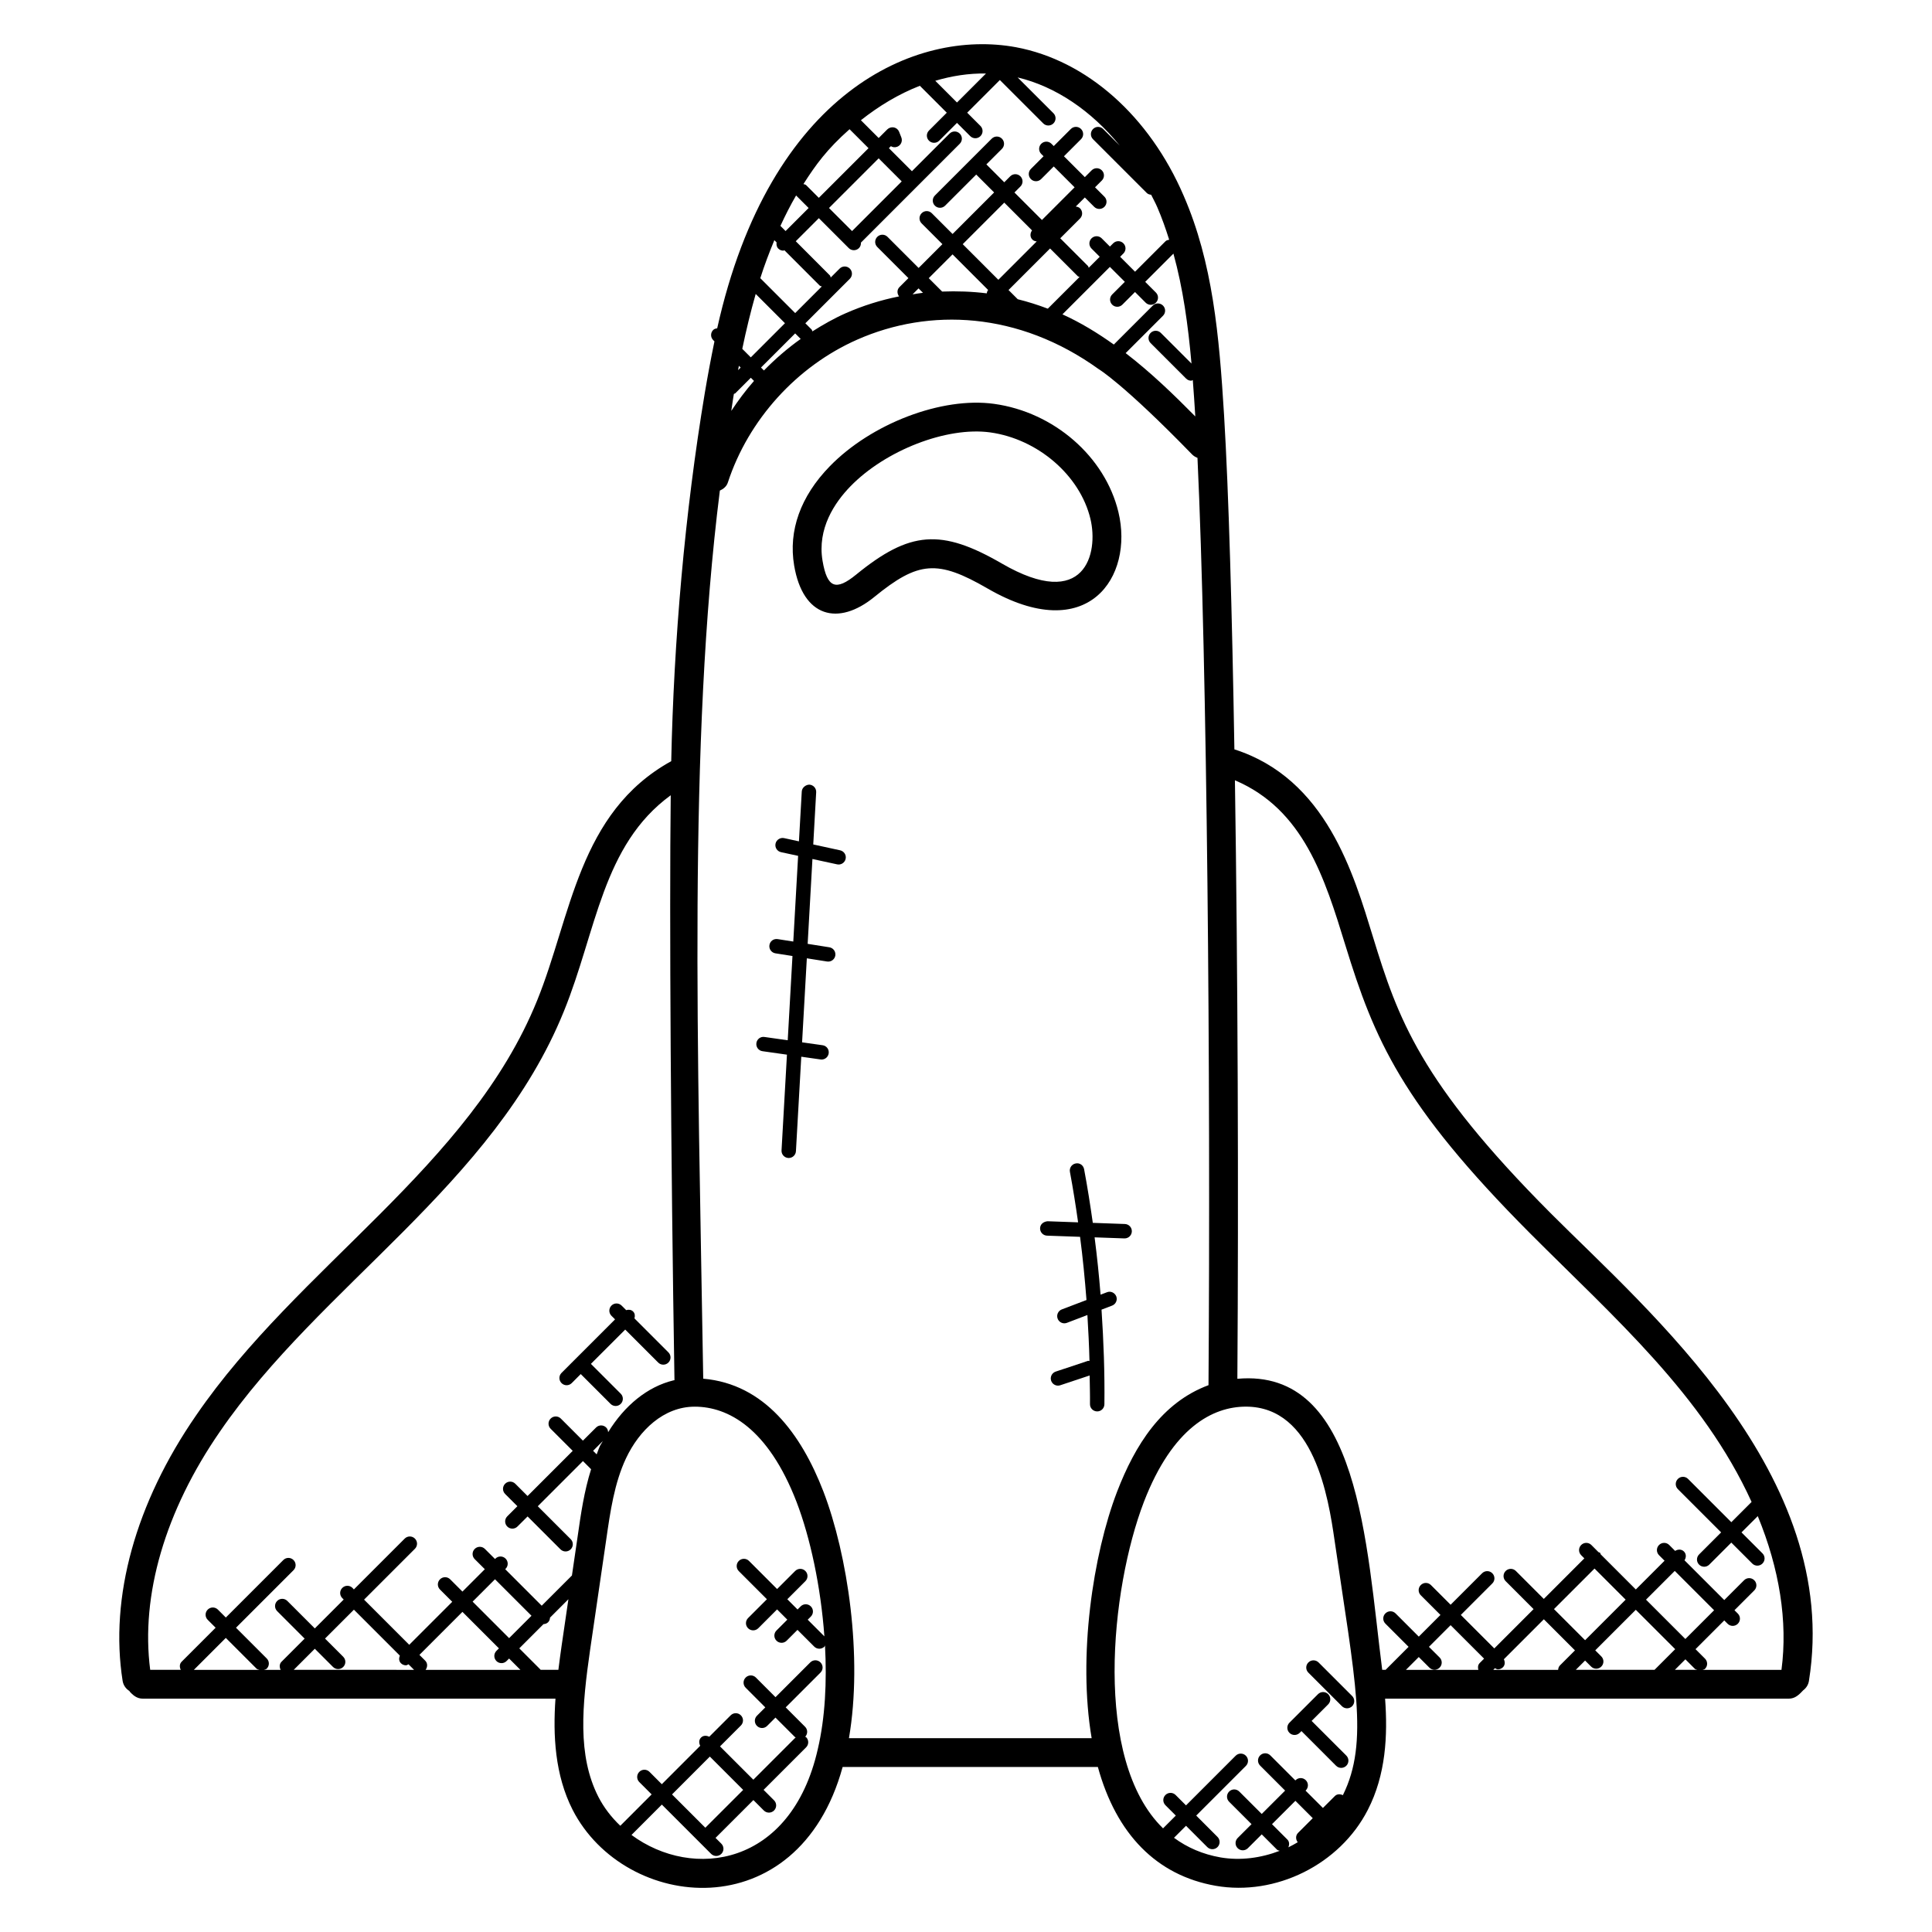 <?xml version="1.0" encoding="UTF-8"?>
<!-- Uploaded to: SVG Repo, www.svgrepo.com, Generator: SVG Repo Mixer Tools -->
<svg fill="#000000" width="800px" height="800px" version="1.1" viewBox="144 144 512 512" xmlns="http://www.w3.org/2000/svg">
 <g>
  <path d="m554.95 465.52c-34.73-34.84-40.504-51.711-47.113-73.266-5.129-16.664-12.367-41.879-36.711-49.664-0.609-36.441-1.512-68.273-2.734-88.555-1.305-21.328-3.008-40.426-10.695-58.137-9.098-21.176-25.734-35.898-44.488-39.391-26.52-4.863-65.168 11.68-79.145 74.496-0.375 0.062-0.762 0.145-1.055 0.434-0.75 0.75-0.75 1.953 0 2.703l0.328 0.328c-0.938 4.543-1.785 9.082-2.543 13.586-5.328 31.906-8.238 65.883-8.91 97.664-24.641 13.609-26.488 41.184-35.535 63.41-17.863 44.121-63.312 70.465-90.363 109.94-16.062 23.242-22.984 48.234-19.488 70.387 0.191 1.176 0.902 2.16 1.879 2.719l-0.055 0.078c0.863 0.895 1.84 1.914 3.566 1.914h109.32c-0.688 9.68-0.16 20.215 4.551 29.473 13.84 26.984 59.711 31.77 71.547-11.367h67.641c4.894 17.824 15.586 28.738 31.215 31.48 15.902 2.785 32.898-5.625 40.32-20.113 4.785-9.305 5.305-19.68 4.582-29.473h106.93c1.734 0 2.727-1.008 3.902-2.246 0.777-0.582 1.328-1.441 1.488-2.457 8.75-54.551-42.484-97.934-68.434-123.94zm-121.65 139.11h-64.32c3.703-21.559-0.328-48.562-6.769-65.367-5.887-15.25-15.617-28.496-31.848-29.898-1.441-87.777-4.031-168.17 4.406-235.36 0.945-0.426 1.777-1.082 2.121-2.144 5.449-16.641 18.273-30.801 34.297-37.863 19.121-8.434 42.719-7.457 63.953 7.809 0 0 6.473 3.785 24.785 22.633 0.414 0.418 0.902 0.703 1.418 0.895 2.559 54.617 3.504 163.81 2.922 245.75-12.426 4.617-19.473 15.906-24.215 28.199-6.414 16.715-10.438 43.707-6.75 65.348zm-94.969-355.33c0.055-0.305 0.105-0.609 0.16-0.918 0.113-0.07 0.258-0.055 0.359-0.145l4.129-4.129 0.84 0.84c-2.207 2.496-4.191 5.176-6.023 7.945 0.191-1.188 0.336-2.41 0.535-3.594zm5.938-27.402 7.754 7.754-9.055 9.055-2.258-2.258c1.016-4.887 2.191-9.75 3.559-14.551zm4.941-14.25 0.594 0.594c-0.09 0.582 0 1.176 0.441 1.625 0.375 0.375 0.855 0.559 1.352 0.559 0.098 0 0.176-0.098 0.273-0.113l9.359 9.367c0.152 0.152 0.375 0.137 0.559 0.23l-7.055 7.055-9.246-9.246c1.086-3.422 2.356-6.773 3.723-10.07zm5.516 24.707 1.465 1.465c-3.496 2.473-6.734 5.297-9.742 8.359l-0.777-0.777zm66.953-6.555c-2.602-0.992-5.258-1.832-7.969-2.504l-2.441-2.441 11.008-11.008 7.352 7.352c0.129 0.129 0.312 0.105 0.465 0.191zm-4.074-18.293c0.312 0.312 0.727 0.418 1.137 0.473l-10.168 10.168-9.441-9.441 11.008-11.008 7.359 7.359c-0.551 0.758-0.574 1.777 0.105 2.449zm-11.734 13.344-0.016 0.016c-0.246 0.246-0.273 0.566-0.359 0.871-3.914-0.488-7.871-0.625-11.816-0.473l-3.551-3.551 6.305-6.305zm-17.273 0.742c-0.922 0.098-1.84 0.273-2.762 0.414l1.586-1.586zm71.16 18.754-8.129-8.129c-0.75-0.75-1.953-0.75-2.703 0s-0.75 1.953 0 2.703l9.406 9.406c0.375 0.375 0.855 0.559 1.352 0.559 0.152 0 0.273-0.137 0.418-0.176 0.246 3.168 0.465 6.375 0.664 9.648-5.672-5.746-11.746-11.625-18.457-16.785l9.895-9.895c0.75-0.75 0.75-1.953 0-2.703s-1.953-0.75-2.703 0l-10.328 10.328c-4.273-3.047-8.777-5.809-13.617-8l12.574-12.574 3.961 3.953-3.352 3.352c-0.75 0.75-0.75 1.953 0 2.703 0.742 0.742 1.945 0.75 2.695 0l3.352-3.352 2.832 2.832c0.742 0.742 1.945 0.75 2.703 0 0.75-0.75 0.75-1.953 0-2.695l-2.832-2.832 7.481-7.481c2.535 9.176 3.879 18.871 4.789 29.137zm-18.984-57.738-4.418-4.418c-0.75-0.75-1.953-0.75-2.695 0-0.75 0.75-0.75 1.953 0 2.703l14.23 14.23c0.32 0.328 0.75 0.441 1.176 0.488 0.543 1.105 1.145 2.176 1.633 3.32 1.215 2.801 2.223 5.68 3.144 8.594-0.352 0.078-0.711 0.137-0.977 0.406l-8.07 8.07-3.953-3.961 0.863-0.863c0.75-0.75 0.75-1.953 0-2.703s-1.953-0.75-2.703 0l-0.863 0.863-2.176-2.176c-0.75-0.75-1.953-0.75-2.703 0s-0.75 1.953 0 2.703l2.176 2.176-2.918 2.918c-0.082-0.152-0.062-0.336-0.191-0.465l-7.352-7.352 5.238-5.238c0.75-0.75 0.75-1.953 0-2.703-0.312-0.312-0.727-0.418-1.129-0.473l2.406-2.398 2.481 2.481c0.754 0.754 1.961 0.734 2.703 0 0.75-0.75 0.75-1.953 0-2.695l-2.481-2.481 1.801-1.801c0.75-0.75 0.75-1.953 0-2.695-0.75-0.75-1.953-0.75-2.703 0l-1.801 1.801-5.535-5.531 4.527-4.527c0.75-0.75 0.75-1.953 0-2.703s-1.953-0.75-2.703 0l-4.527 4.527-0.609-0.609c-0.742-0.742-1.945-0.754-2.703 0-0.75 0.75-0.75 1.953 0 2.703l0.609 0.609-3.352 3.352c-0.75 0.75-0.75 1.953 0 2.703 0.742 0.742 1.945 0.75 2.703 0l3.352-3.352 5.527 5.527-8.656 8.656-7.289-7.289 1.582-1.582c0.75-0.75 0.75-1.953 0-2.703s-1.953-0.75-2.703 0l-1.574 1.582-4.742-4.742 4.121-4.113c0.75-0.75 0.75-1.953 0-2.703s-1.953-0.75-2.703 0l-15.059 15.062c-0.75 0.75-0.75 1.953 0 2.695 0.375 0.375 0.855 0.559 1.352 0.559 0.496 0 0.977-0.184 1.352-0.559l8.246-8.246 4.742 4.742-11.008 11.008-5.504-5.504c-0.75-0.75-1.953-0.75-2.695 0-0.75 0.75-0.75 1.953 0 2.695l5.504 5.504-6.305 6.305-8.246-8.246c-0.75-0.75-1.953-0.75-2.703 0s-0.75 1.953 0 2.695l8.246 8.246-2.383 2.387c-0.68 0.68-0.656 1.711-0.098 2.457-4.863 0.977-9.609 2.465-14.145 4.465-3.07 1.352-5.984 3.016-8.824 4.809-0.082-0.168-0.07-0.367-0.215-0.504l-1.648-1.648 11.785-11.785c0.75-0.75 0.75-1.953 0-2.703s-1.953-0.75-2.703 0l-2.359 2.359c-0.09-0.184-0.078-0.406-0.23-0.559l-9.031-9.051 6.113-6.113 7.93 7.93c0.375 0.375 0.855 0.559 1.352 0.559 0.488 0 0.977-0.184 1.352-0.559 0.398-0.398 0.551-0.922 0.52-1.449l26.191-26.199c0.75-0.75 0.75-1.953 0-2.695-0.75-0.75-1.953-0.75-2.703 0l-9.969 9.969-6.106-6.106 0.527-0.527c0.48 0.312 1.121 0.375 1.688 0.145 0.984-0.383 1.465-1.488 1.082-2.465l-0.582-1.48c-0.23-0.602-0.754-1.047-1.391-1.176-0.625-0.113-1.281 0.07-1.742 0.52l-2.289 2.289-4.711-4.711c4.727-3.742 9.969-6.93 15.625-9.129l7.137 7.137-4.719 4.719c-0.75 0.75-0.75 1.953 0 2.695 0.742 0.742 1.945 0.75 2.703 0l4.719-4.719 3.512 3.512c0.742 0.742 1.945 0.75 2.703 0 0.75-0.75 0.75-1.953 0-2.703l-3.512-3.512 8.656-8.656 11.496 11.496c0.754 0.754 1.961 0.734 2.703 0 0.75-0.75 0.75-1.953 0-2.703l-9.492-9.48c10.07 2.398 19.566 8.848 27.094 18.094zm-70.969 22.625-6.113-6.113 13.16-13.16 6.113 6.113zm35.488-41.754-7.68 7.68-5.754-5.754c4.348-1.285 8.836-2.004 13.434-1.926zm-36.152 14.762 5.023 5.023-13.168 13.16-3.352-3.352c-0.199-0.199-0.473-0.207-0.727-0.297 3.285-5.137 6.184-9.176 12.223-14.535zm-14.168 17.559 3.32 3.32-6.106 6.106-1.367-1.367c1.266-2.746 2.633-5.449 4.152-8.059zm-14.688 45.609-0.688 0.68c0.07-0.383 0.145-0.762 0.215-1.152zm-138 281.97c26.609-38.785 72.52-65.352 91.152-111.39 8.664-21.281 10.152-44 28.312-57.242-0.375 32.082 0.016 95.84 0.992 155.02-0.09 0.023-0.184 0.023-0.266 0.039-6.91 1.68-12.977 6.68-17.312 13.742-0.031-0.449-0.168-0.895-0.512-1.238-0.75-0.75-1.953-0.75-2.695 0l-3.477 3.473-5.848-5.848c-0.75-0.75-1.953-0.75-2.703 0s-0.75 1.953 0 2.703l5.848 5.848-11.969 11.969-3.25-3.25c-0.75-0.75-1.953-0.75-2.695 0-0.75 0.75-0.75 1.953 0 2.703l3.25 3.25-2.68 2.68c-0.75 0.75-0.75 1.953 0 2.703 0.742 0.742 1.945 0.75 2.703 0l2.68-2.672 8.719 8.719c0.742 0.742 1.945 0.75 2.703 0 0.75-0.75 0.75-1.953 0-2.703l-8.719-8.719 11.969-11.969 2.16 2.16c-1.832 5.801-2.711 11.816-3.559 17.762l-1.52 10.398-8.008 8.008-9.672-9.672 0.098-0.105c0.75-0.75 0.75-1.953 0-2.703s-1.953-0.75-2.695 0l-0.105 0.105-2.68-2.672c-0.75-0.75-1.953-0.75-2.703 0s-0.75 1.953 0 2.703l2.68 2.672-5.93 5.93-3.25-3.25c-0.75-0.75-1.953-0.75-2.703 0s-0.75 1.953 0 2.703l3.25 3.25-11.398 11.398-11.969-11.969 13.473-13.473c0.75-0.75 0.75-1.953 0-2.703s-1.953-0.75-2.703 0l-13.473 13.473-0.367-0.402c-0.75-0.75-1.953-0.75-2.703 0s-0.75 1.953 0 2.703l0.375 0.375-7.656 7.656-7.281-7.281c-0.75-0.75-1.953-0.75-2.695 0-0.75 0.75-0.75 1.953 0 2.703l7.281 7.281-6.129 6.129c-0.594 0.594-0.582 1.441-0.23 2.152h-4.457c0.266-0.09 0.559-0.105 0.77-0.32 0.75-0.75 0.75-1.953 0-2.703l-8.145-8.145 15.238-15.238c0.75-0.75 0.75-1.953 0-2.703s-1.953-0.75-2.695 0l-15.238 15.238-2.098-2.098c-0.754-0.75-1.961-0.75-2.703 0-0.75 0.75-0.75 1.953 0 2.703l2.098 2.098-9.008 9.008c-0.594 0.594-0.582 1.441-0.23 2.152h-8.102c-2.566-19.77 3.953-42.113 18.48-63.137zm100.71 3.809c-0.344 0.734-0.574 1.488-0.871 2.231l-0.945-0.945 2.594-2.594c-0.234 0.453-0.547 0.836-0.777 1.309zm-27.441 57c0.742 0.742 1.945 0.75 2.695 0l0.664-0.664 3 3h-25.129c0.551-0.75 0.574-1.77-0.105-2.441l-1.527-1.527 11.398-11.398 9.672 9.672-0.664 0.664c-0.746 0.742-0.746 1.945-0.004 2.695zm-40.594-1.129-4.824-4.824 7.656-7.656 12.168 12.168c-0.273 0.688-0.273 1.457 0.281 2.016 0.375 0.375 0.855 0.559 1.352 0.559 0.246 0 0.434-0.184 0.664-0.273l1.473 1.473-31.887-0.004 5.586-5.586 4.824 4.824c0.742 0.742 1.945 0.75 2.703 0 0.75-0.742 0.75-1.949 0.004-2.695zm34.289-14.613 5.93-5.93 9.672 9.672-5.93 5.93zm-56.488 18.078h-17.383l8.465-8.465 8.145 8.145c0.215 0.211 0.504 0.227 0.773 0.32zm74.496 0c-0.023-0.023-0.016-0.062-0.039-0.09l-5.602-5.609 6.418-6.418c0.441-0.031 0.887-0.168 1.223-0.504 0.336-0.336 0.473-0.777 0.504-1.223l4.871-4.871-1.793 12.281c-0.289 2.023-0.586 4.191-0.863 6.426h-4.719zm24.098 43.754 8.039-8.047 13.062 13.062c0.742 0.742 1.945 0.75 2.703 0 0.75-0.75 0.75-1.953 0-2.703l-1.535-1.535 10.031-10.023 2.769 2.769c0.742 0.742 1.945 0.75 2.703 0 0.75-0.75 0.75-1.953 0-2.703l-2.769-2.769 11.266-11.266c0.75-0.75 0.75-1.953 0-2.703-0.07-0.07-0.168-0.047-0.246-0.098 0.711-0.75 0.711-1.914-0.016-2.648l-5.144-5.144 9.215-9.215c0.75-0.75 0.75-1.953 0-2.703s-1.953-0.75-2.703 0l-9.215 9.215-5.199-5.207c-0.742-0.742-1.945-0.754-2.703 0-0.75 0.75-0.75 1.953 0 2.703l5.199 5.207-2.207 2.207c-0.75 0.75-0.75 1.953 0 2.703 0.742 0.742 1.945 0.75 2.695 0l2.207-2.207 5.144 5.144c0.062 0.062 0.152 0.039 0.223 0.09l-11.23 11.23-8.832-8.832 5.527-5.527c0.75-0.75 0.75-1.953 0-2.703s-1.953-0.75-2.703 0l-5.68 5.68c-0.719-0.367-1.582-0.383-2.176 0.215-0.602 0.602-0.586 1.457-0.215 2.176l-10.176 10.184-3.266-3.273c-0.75-0.75-1.953-0.75-2.703 0s-0.75 1.953 0 2.703l3.273 3.273-8.305 8.312c-2.352-2.231-4.352-4.816-5.824-7.688-5.594-10.992-4.297-24.16-2.176-38.961l4.266-29.16c1.062-7.383 2.152-15.008 5.25-21.586 3.488-7.391 9.969-13.672 18.207-13.672 8.816 0 19.418 5.664 26.977 25.223 3.641 9.488 6.426 22.457 7.383 35.648l-4.418-4.418 0.824-0.824c0.75-0.75 0.75-1.953 0-2.703s-1.953-0.75-2.695 0l-0.824 0.824-2.711-2.719 4.785-4.785c0.75-0.75 0.75-1.953 0-2.703s-1.953-0.75-2.703 0l-4.785 4.785-7.449-7.449c-0.742-0.742-1.945-0.754-2.703 0-0.75 0.75-0.75 1.953 0 2.703l7.449 7.449-4.992 4.992c-0.75 0.75-0.75 1.953 0 2.695 0.742 0.742 1.945 0.75 2.703 0l4.984-4.992 2.711 2.719-2.871 2.871c-0.75 0.75-0.75 1.953 0 2.703 0.742 0.742 1.945 0.75 2.695 0l2.871-2.871 4.441 4.441c0.754 0.754 1.961 0.734 2.703 0 0.098-0.098 0.078-0.238 0.145-0.344 0.52 9.566 0.062 19.152-1.914 27.543-0.008 0.016-0.008 0.023-0.008 0.031-7.066 31.055-33.148 34.656-49.355 22.68zm20.762-20.77 8.832 8.832-10.031 10.023-8.824-8.824zm153.04 21.977-4.062-4.062 6.199-6.191 4.602 4.602-3.894 3.894c-0.688 0.688-0.664 1.734-0.09 2.481-0.816 0.473-1.633 0.945-2.488 1.352 0.301-0.699 0.309-1.504-0.266-2.074zm14.719-11.75c-0.711-0.336-1.543-0.352-2.129 0.238l-3.16 3.152-4.602-4.594 0.062-0.062c0.75-0.75 0.75-1.953 0-2.703-0.742-0.742-1.945-0.754-2.703 0l-0.062 0.062-6.633-6.633c-0.75-0.75-1.953-0.75-2.703 0s-0.75 1.953 0 2.703l6.625 6.625-6.199 6.191-5.945-5.938c-0.75-0.75-1.953-0.75-2.695 0-0.75 0.75-0.75 1.953 0 2.703l5.938 5.938-3.672 3.664c-0.75 0.75-0.75 1.953 0 2.703 0.754 0.754 1.961 0.742 2.703 0l3.672-3.664 4.062 4.062c0.199 0.199 0.465 0.199 0.711 0.297-5 1.91-10.426 2.648-15.688 1.75-4.703-0.824-8.793-2.594-12.336-5.199l3.184-3.184 5.641 5.648c0.754 0.754 1.961 0.734 2.703 0 0.75-0.75 0.75-1.953 0-2.703l-5.641-5.648 13.16-13.16c0.75-0.75 0.75-1.953 0-2.703s-1.953-0.75-2.703 0l-13.16 13.16-2.754-2.754c-0.742-0.742-1.945-0.754-2.703 0-0.75 0.75-0.75 1.953 0 2.703l2.754 2.754-3.383 3.383c-18.633-18.129-13.922-63.449-5.07-86.527 7.602-19.695 18.25-25.23 27.023-25.23 18.098 0 21.871 24.184 23.496 35.41 5.352 36.961 9.23 53.395 2.207 67.555zm25.633-36.492-2.824-2.816 5.742-5.742 8.871 8.871-1.152 1.152c-0.504 0.504-0.543 1.176-0.367 1.816h-19.191l3.398-3.398 2.816 2.816c0.734 0.734 1.945 0.754 2.703 0 0.754-0.746 0.754-1.961 0.004-2.699zm15.434 3.152c0.488 0 0.977-0.191 1.352-0.559 0.586-0.586 0.574-1.414 0.246-2.121l10.594-10.594 8.246 8.246-3.969 3.969c-0.328 0.328-0.457 0.762-0.496 1.191h-17.184l0.441-0.441c0.262 0.109 0.488 0.309 0.77 0.309zm33.871-18.473-10.746 10.746-8.246-8.246 10.746-10.742zm23.441 2.809-7.617 7.617-10.426-10.426 7.617-7.617zm-10.312 10.312-5.473 5.473h-20.863l2.457-2.457 1.602 1.602c0.742 0.742 1.945 0.75 2.695 0s0.75-1.953 0-2.703l-1.602-1.602 10.746-10.746zm5.207 5.203c0.176 0.176 0.426 0.176 0.648 0.266h-5.93l2.777-2.777zm22.961 0.277h-20.914c0.223-0.09 0.465-0.09 0.648-0.266 0.75-0.75 0.75-1.953 0-2.703l-2.512-2.512 7.617-7.617 0.887 0.887c0.742 0.742 1.945 0.75 2.703 0 0.75-0.75 0.75-1.953 0-2.703l-0.887-0.887 5.246-5.246c0.75-0.75 0.75-1.953 0-2.695-0.75-0.75-1.953-0.75-2.703 0l-5.246 5.246-10.535-10.535c0.473-0.742 0.496-1.688-0.152-2.336-0.641-0.641-1.594-0.625-2.336-0.152l-1.562-1.566c-0.75-0.75-1.953-0.75-2.703 0s-0.75 1.953 0 2.703l1.465 1.465-7.617 7.617-9.305-9.305c-0.078-0.129-0.055-0.297-0.168-0.406-0.113-0.113-0.273-0.09-0.406-0.168l-1.898-1.906c-0.75-0.75-1.953-0.75-2.703 0s-0.75 1.953 0 2.703l0.84 0.84-10.742 10.746-7.406-7.406c-0.742-0.742-1.945-0.754-2.703 0-0.75 0.75-0.75 1.953 0 2.703l7.398 7.406-10.41 10.414-8.871-8.871 8.344-8.344c0.75-0.75 0.75-1.953 0-2.703s-1.953-0.75-2.703 0l-8.344 8.344-5.215-5.215c-0.75-0.75-1.953-0.75-2.695 0-0.75 0.75-0.75 1.953 0 2.703l5.215 5.215-5.742 5.746-6.152-6.152c-0.75-0.75-1.953-0.75-2.703 0s-0.75 1.953 0 2.703l6.152 6.152-6.09 6.098h-0.902c-4.246-33.289-5.977-80.051-38.383-77.129 0.336-49.16 0.121-107.77-0.648-158.61 18.191 7.734 23.801 25.922 29.273 43.723 7.656 24.879 14.84 42.113 49.008 76.402 22.234 22.289 45.719 42.738 58.641 71.121l-5.367 5.367-11.465-11.465c-0.75-0.75-1.953-0.75-2.703 0s-0.75 1.953 0 2.703l11.465 11.465-5.84 5.84c-0.75 0.75-0.75 1.953 0 2.703 0.742 0.742 1.945 0.75 2.695 0l5.84-5.84 5.551 5.551c0.742 0.742 1.945 0.75 2.703 0 0.75-0.75 0.75-1.953 0-2.703l-5.551-5.551 4.312-4.312c5.746 13.973 7.977 27.906 6.281 40.738z"/>
  <path d="m440.39 279.7c-3.535-14.688-17.074-26.48-32.938-28.672-13.863-1.93-32.562 5.223-43.578 16.566-7.727 7.945-10.977 17.031-9.418 26.266 2.328 13.762 11.688 16.129 21.23 8.352 11.711-9.543 16.762-9.93 30.023-2.258 26.703 15.461 38.801-3.125 34.68-20.254zm-69.523 16.594c-5.328 4.336-7.648 3.594-8.887-3.695-1.434-8.52 3.215-15.41 7.367-19.688 9.297-9.578 25.566-15.906 37.066-14.32 12.617 1.75 23.793 11.375 26.559 22.902 2.199 9.09-1.383 24.633-23.449 11.863-16.102-9.328-24.414-8.68-38.656 2.938z"/>
  <path d="m491.59 600.06 4.391-4.383c0.75-0.75 0.75-1.953 0-2.703-0.742-0.75-1.945-0.75-2.703 0l-7.559 7.551c-0.75 0.75-0.75 1.953 0 2.703 0.754 0.754 1.961 0.734 2.703 0l0.473-0.473 9.184 9.191c0.742 0.742 1.945 0.75 2.703 0 0.75-0.75 0.75-1.953 0-2.703z"/>
  <path d="m490.73 584.57c-0.75 0.75-0.75 1.953 0 2.695l8.895 8.895c0.742 0.742 1.945 0.75 2.703 0 0.75-0.75 0.75-1.953 0-2.703l-8.895-8.895c-0.75-0.742-1.965-0.742-2.703 0.008z"/>
  <path d="m295.51 510.54 2.391-2.398 7.902 7.902c0.742 0.742 1.945 0.75 2.695 0s0.75-1.953 0-2.703l-7.902-7.902 9.09-9.09 8.746 8.746c0.754 0.754 1.961 0.734 2.703 0 0.75-0.75 0.75-1.953 0-2.703l-9-9c0.184-0.641 0.152-1.328-0.359-1.832-0.504-0.504-1.191-0.543-1.832-0.359l-1.207-1.207c-0.75-0.742-1.953-0.754-2.695 0-0.75 0.75-0.75 1.953 0 2.703l0.953 0.953-14.184 14.184c-0.75 0.75-0.75 1.953 0 2.703 0.738 0.746 1.941 0.758 2.699 0.004z"/>
  <path d="m366.64 369.34-7.121-1.551 0.777-13.832c0.062-1.055-0.75-1.953-1.801-2.016-0.895-0.008-1.953 0.742-2.016 1.801l-0.75 13.223-3.938-0.855c-1-0.215-2.047 0.434-2.266 1.457-0.223 1.031 0.434 2.047 1.457 2.266l4.527 0.977-1.281 22.711-4.137-0.648c-1.098-0.16-2.023 0.551-2.184 1.586-0.168 1.047 0.551 2.023 1.586 2.184l4.519 0.711-1.258 22.328-6.152-0.871c-1.039-0.176-2.016 0.574-2.152 1.617-0.145 1.047 0.574 2.016 1.617 2.152l6.481 0.918-1.434 25.367c-0.062 1.055 0.75 1.953 1.801 2.016h0.105c1.008 0 1.848-0.777 1.91-1.801l1.414-25.039 5.113 0.727c0.09 0.016 0.176 0.023 0.266 0.023 0.938 0 1.75-0.688 1.887-1.641 0.152-1.047-0.574-2.016-1.617-2.152l-5.434-0.77 1.258-22.266 5.367 0.848c1.098 0.16 2.023-0.594 2.184-1.586 0.16-1.047-0.551-2.023-1.586-2.184l-5.746-0.91 1.266-22.488 6.535 1.418c1.008 0.23 2.039-0.418 2.266-1.457 0.223-1.027-0.434-2.035-1.465-2.262z"/>
  <path d="m437.35 486.46-1.688 0.641c-0.406-5.078-0.93-10.137-1.582-15.191l7.887 0.281h0.07c1.023 0 1.871-0.809 1.91-1.84 0.039-1.055-0.785-1.938-1.84-1.977l-8.504-0.305c-0.672-4.754-1.418-9.504-2.305-14.215-0.191-1.031-1.16-1.75-2.231-1.527-1.039 0.191-1.727 1.191-1.527 2.231 0.832 4.434 1.535 8.902 2.168 13.375l-8.098-0.289c-1.105 0.113-1.938 0.793-1.977 1.84-0.039 1.055 0.785 1.938 1.84 1.977l8.754 0.312c0.727 5.566 1.273 11.152 1.703 16.746l-6.535 2.488c-0.984 0.375-1.48 1.473-1.105 2.457 0.289 0.762 1.016 1.23 1.777 1.23 0.223 0 0.457-0.039 0.68-0.129l5.426-2.07c0.25 4.062 0.449 8.121 0.551 12.184-0.145 0.016-0.273-0.078-0.418-0.031l-8.535 2.84c-1 0.336-1.543 1.418-1.207 2.414 0.266 0.793 1.016 1.305 1.809 1.305 0.199 0 0.406-0.031 0.602-0.098l7.793-2.594c0.031 2.535 0.121 5.07 0.09 7.594-0.016 1.055 0.824 1.914 1.887 1.93h0.023c1.047 0 1.895-0.832 1.91-1.887 0.105-8.359-0.207-16.727-0.762-25.082l2.801-1.07c0.984-0.375 1.48-1.473 1.105-2.457-0.395-0.961-1.492-1.488-2.473-1.082z"/>
 </g>
</svg>